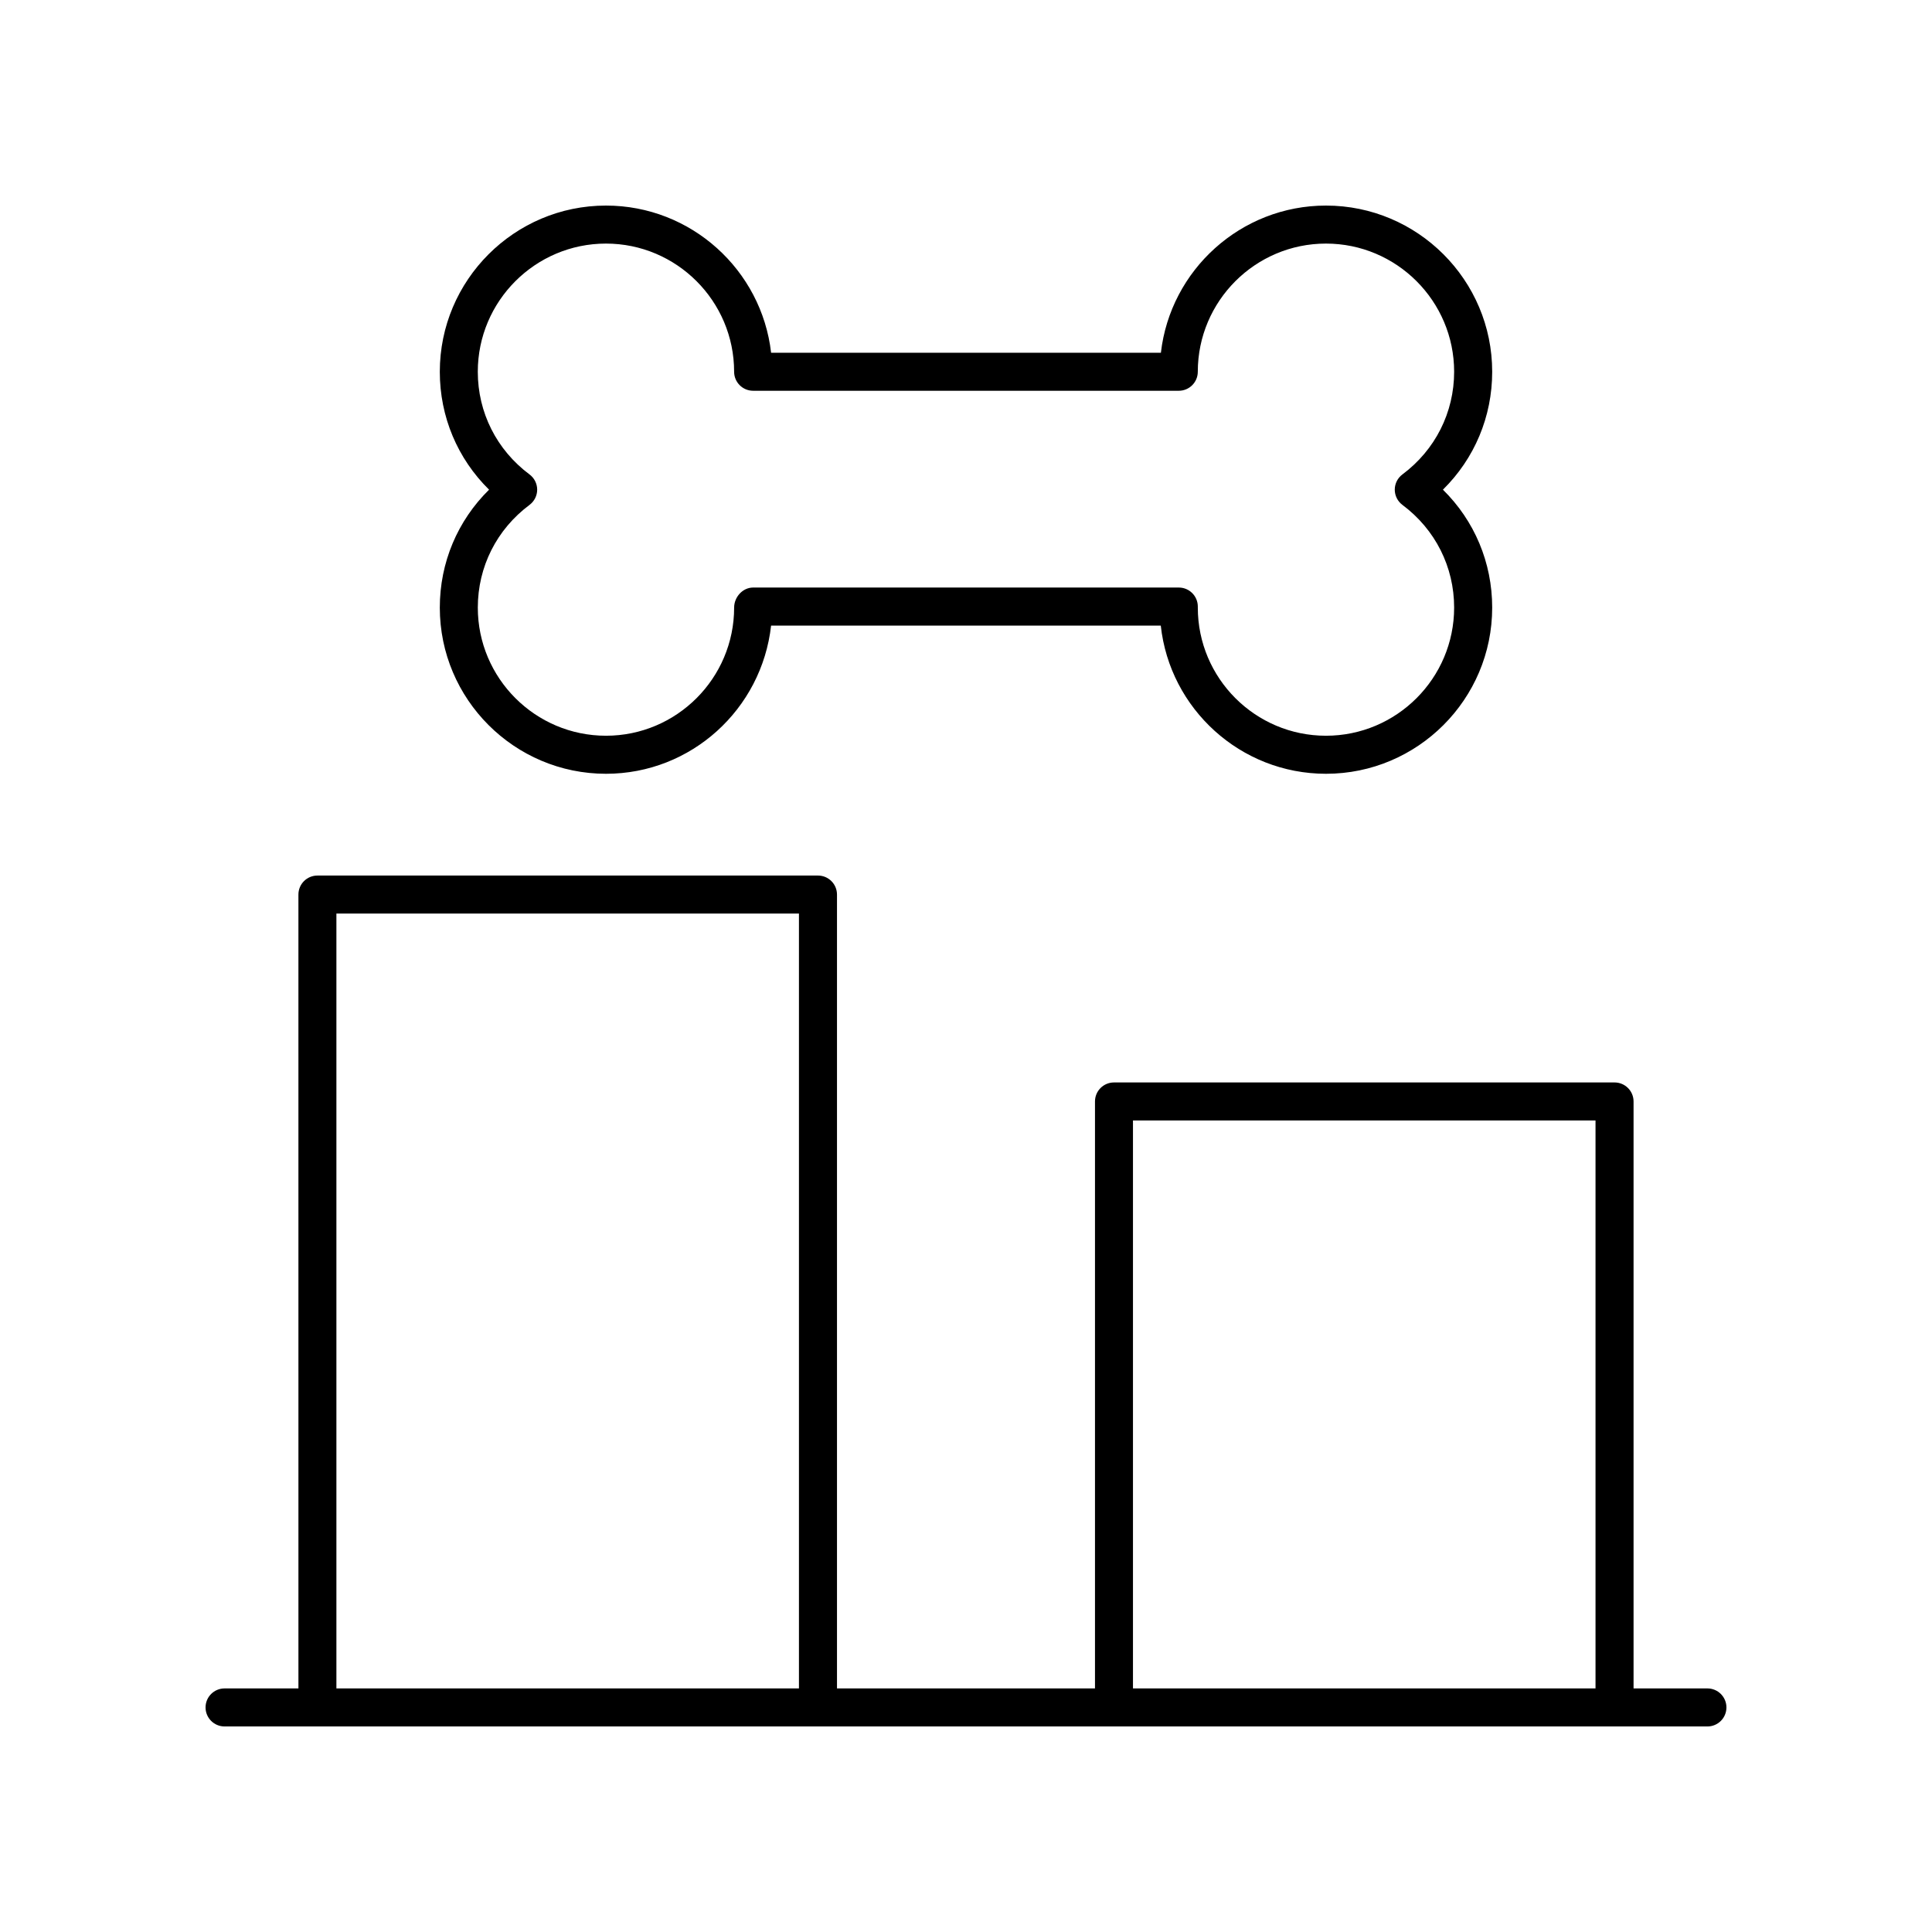 <?xml version="1.0" encoding="UTF-8"?>
<!-- Uploaded to: ICON Repo, www.svgrepo.com, Generator: ICON Repo Mixer Tools -->
<svg fill="#000000" width="800px" height="800px" version="1.1" viewBox="144 144 512 512" xmlns="http://www.w3.org/2000/svg">
 <g>
  <path d="m596.48 591.45h-19.57v-155.55c0-2.781-2.254-5.039-5.039-5.039h-132.65c-2.785 0-5.039 2.254-5.039 5.039v155.55h-68.371v-210.38c0-2.781-2.254-5.039-5.039-5.039h-132.65c-2.785 0-5.039 2.254-5.039 5.039l0.004 210.38h-19.574c-2.785 0-5.039 2.254-5.039 5.039 0 2.781 2.254 5.039 5.039 5.039h392.97c2.785 0 5.039-2.254 5.039-5.039 0-2.781-2.254-5.039-5.039-5.039zm-152.23-150.51h122.58v150.51h-122.58zm-211.1-54.836h122.58v205.35h-122.58z"/>
  <path d="m304.59 349.06c22.598 0 41.273-17.109 43.758-39.273h103.27c2.387 22.051 21.113 39.273 43.785 39.273 24.285 0 44.043-19.758 44.043-44.043 0-11.922-4.695-23.02-13.055-31.25 8.359-8.234 13.055-19.328 13.055-31.25 0-24.285-19.758-44.039-44.043-44.039-22.578 0-41.246 17.082-43.754 39.004l-103.3-0.004c-2.508-21.918-21.176-39-43.754-39-24.285 0-44.043 19.758-44.043 44.043 0 11.922 4.695 23.016 13.055 31.25-8.359 8.23-13.055 19.324-13.055 31.25 0 24.281 19.758 44.039 44.043 44.039zm-20.262-79.328c-8.707-6.5-13.707-16.422-13.707-27.211 0-18.73 15.238-33.969 33.969-33.969 18.727 0 33.961 15.238 33.961 33.965 0 2.781 2.254 5.039 5.039 5.039h112.8c2.785 0 5.039-2.254 5.039-5.039 0.004-18.727 15.238-33.965 33.965-33.965 18.73 0 33.969 15.238 33.969 33.965 0 10.793-5 20.711-13.707 27.211-1.273 0.949-2.027 2.449-2.027 4.035 0 1.59 0.754 3.086 2.027 4.039 8.707 6.496 13.707 16.414 13.707 27.211 0 18.727-15.238 33.965-33.969 33.965-18.727 0-33.961-15.238-33.961-33.965v-0.27c0-2.781-2.254-5.039-5.039-5.039h-112.8c-2.785 0-5.039 2.527-5.039 5.309 0 18.727-15.238 33.965-33.961 33.965-18.73 0-33.969-15.238-33.969-33.965 0-10.793 5-20.715 13.707-27.211 1.273-0.953 2.027-2.449 2.027-4.039-0.004-1.586-0.754-3.082-2.031-4.031z"/>
 </g>
</svg>